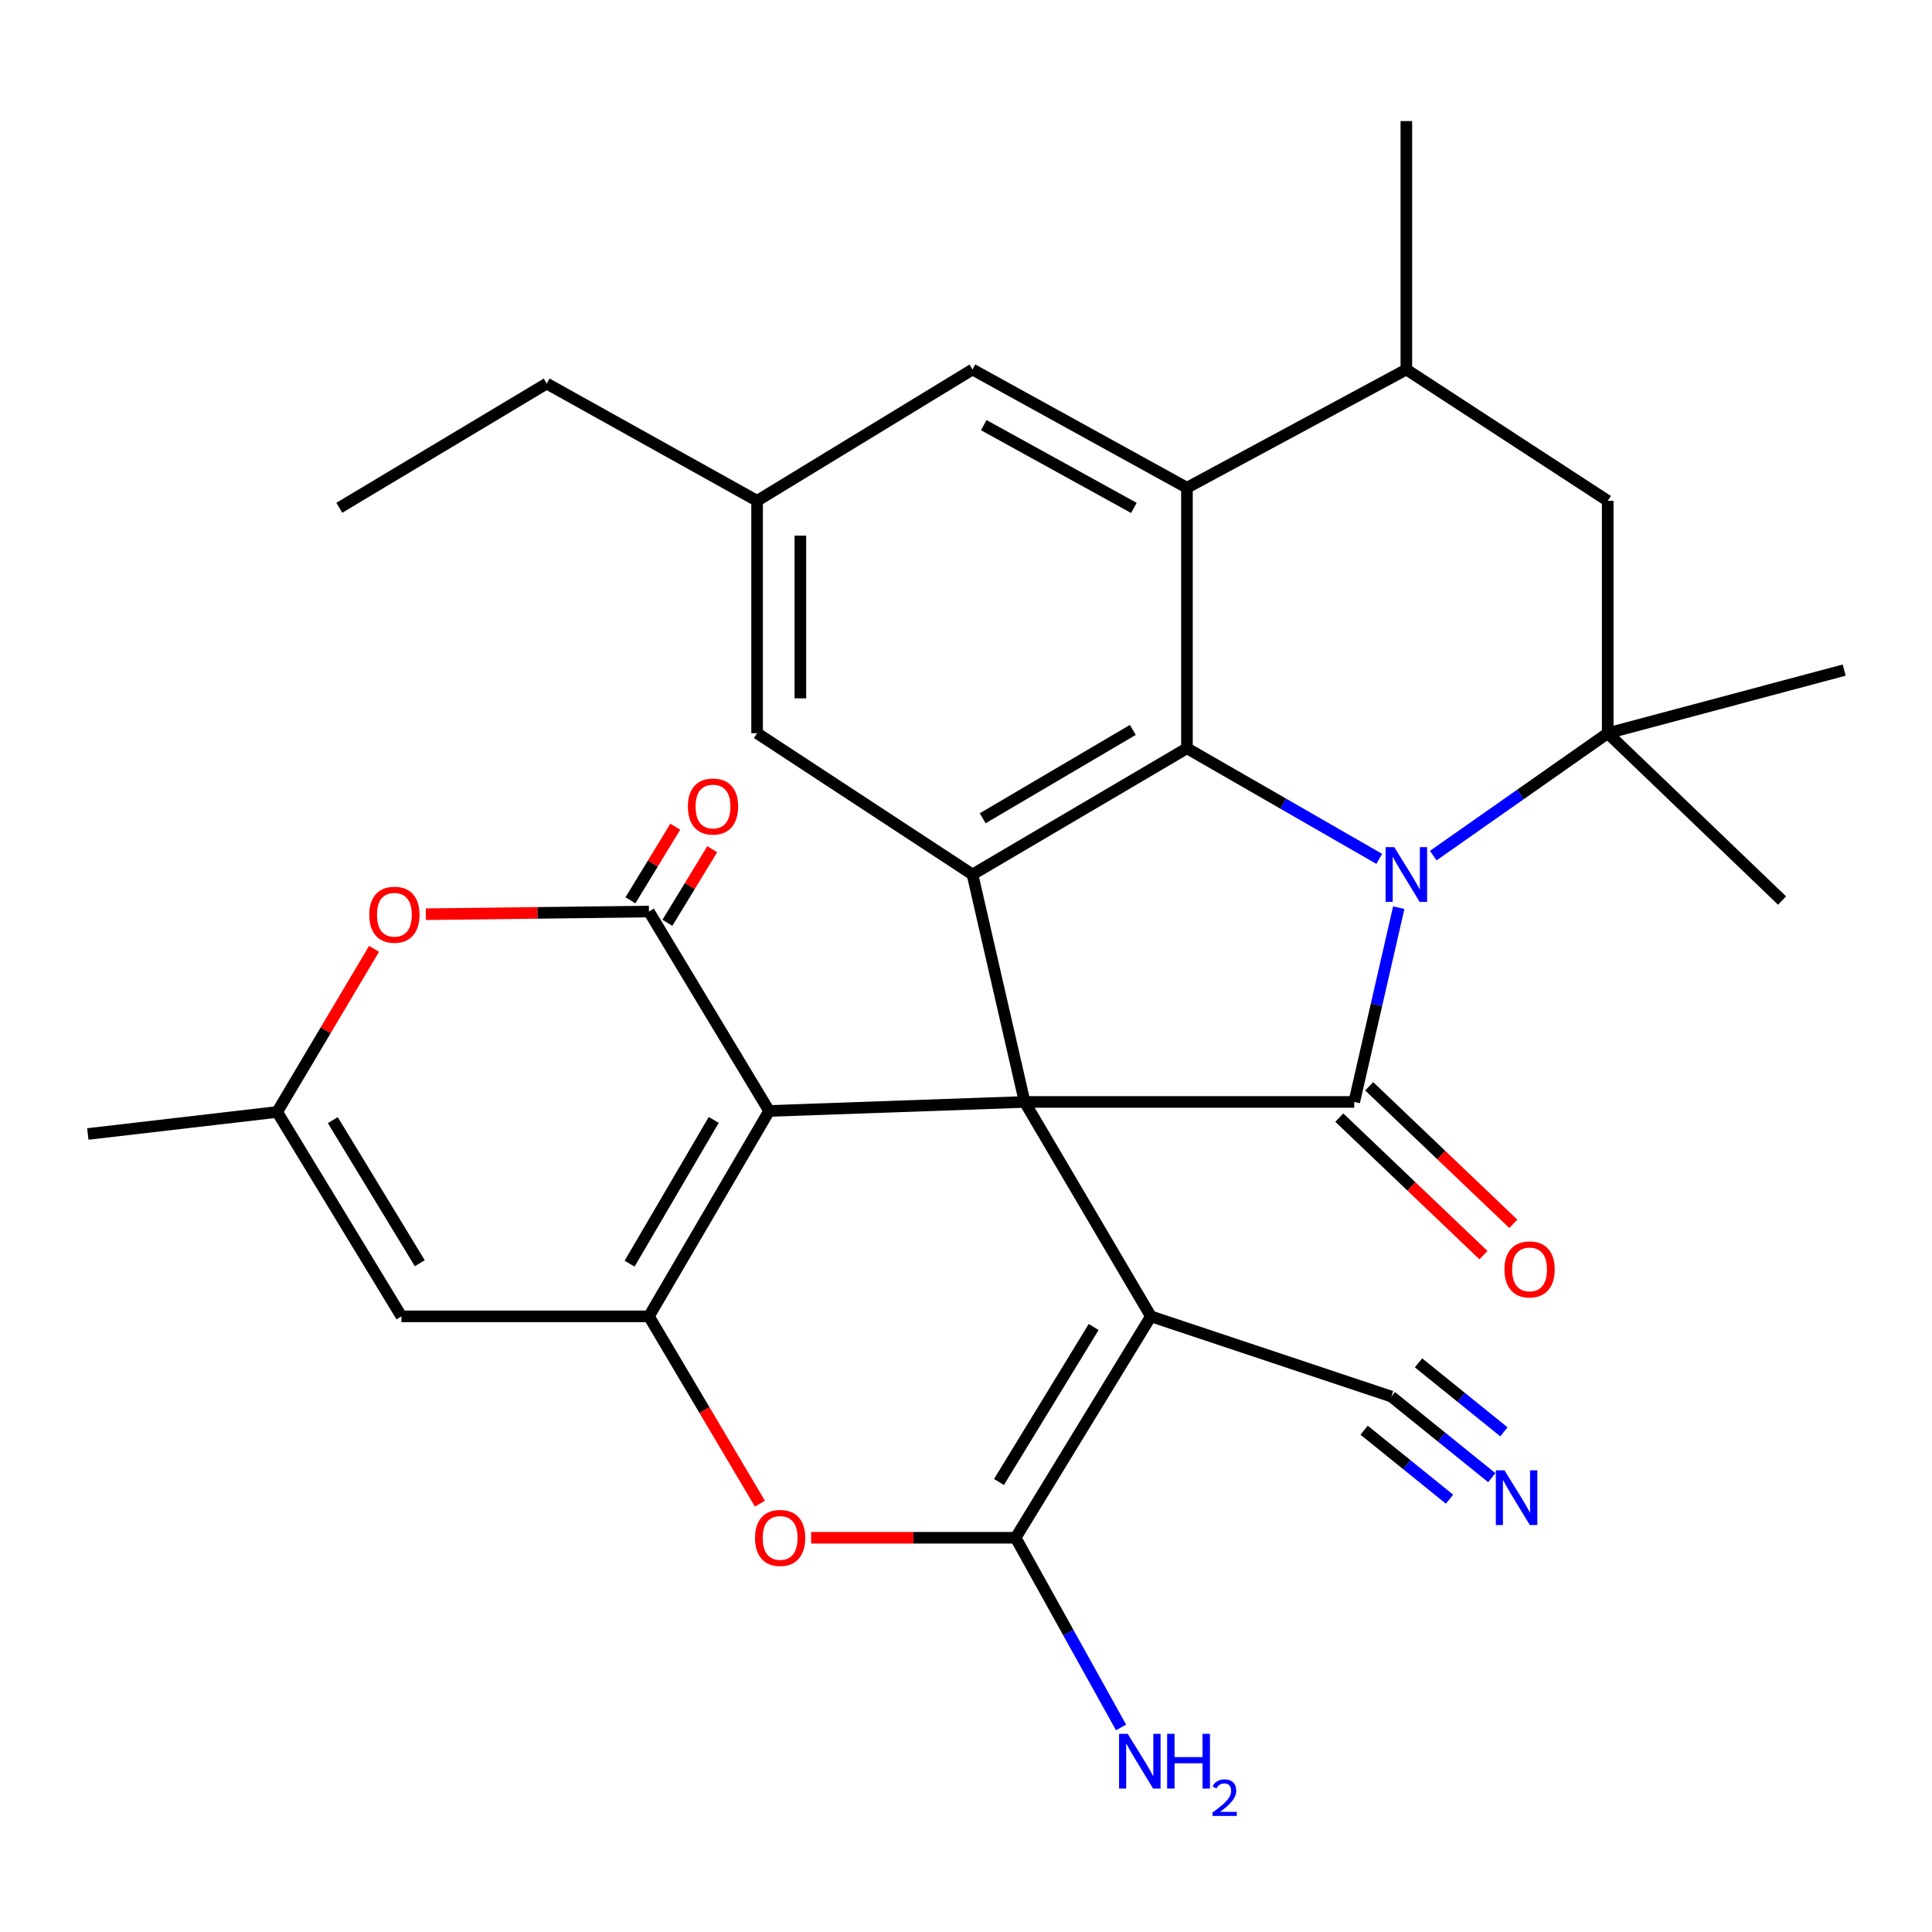 <?xml version='1.0' encoding='iso-8859-1'?>
<svg version='1.1' baseProfile='full'
              xmlns='http://www.w3.org/2000/svg'
                      xmlns:rdkit='http://www.rdkit.org/xml'
                      xmlns:xlink='http://www.w3.org/1999/xlink'
                  xml:space='preserve'
width='1000px' height='1000px' viewBox='0 0 1000 1000'>
<!-- END OF HEADER -->
<rect style='opacity:1.0;fill:#FFFFFF;stroke:none' width='1000' height='1000' x='0' y='0'> </rect>
<path class='bond-1' d='M 530.354,570.362 L 398.097,575.03' style='fill:none;fill-rule:evenodd;stroke:#000000;stroke-width:6px;stroke-linecap:butt;stroke-linejoin:miter;stroke-opacity:1' />
<path class='bond-2' d='M 530.354,570.362 L 700.957,570.362' style='fill:none;fill-rule:evenodd;stroke:#000000;stroke-width:6px;stroke-linecap:butt;stroke-linejoin:miter;stroke-opacity:1' />
<path class='bond-3' d='M 530.354,570.362 L 595.693,681.339' style='fill:none;fill-rule:evenodd;stroke:#000000;stroke-width:6px;stroke-linecap:butt;stroke-linejoin:miter;stroke-opacity:1' />
<path class='bond-7' d='M 530.354,570.362 L 503.36,452.628' style='fill:none;fill-rule:evenodd;stroke:#000000;stroke-width:6px;stroke-linecap:butt;stroke-linejoin:miter;stroke-opacity:1' />
<path class='bond-0' d='M 723.991,469.808 L 712.474,520.085' style='fill:none;fill-rule:evenodd;stroke:#0000FF;stroke-width:6px;stroke-linecap:butt;stroke-linejoin:miter;stroke-opacity:1' />
<path class='bond-0' d='M 712.474,520.085 L 700.957,570.362' style='fill:none;fill-rule:evenodd;stroke:#000000;stroke-width:6px;stroke-linecap:butt;stroke-linejoin:miter;stroke-opacity:1' />
<path class='bond-9' d='M 741.849,442.862 L 787.003,411.186' style='fill:none;fill-rule:evenodd;stroke:#0000FF;stroke-width:6px;stroke-linecap:butt;stroke-linejoin:miter;stroke-opacity:1' />
<path class='bond-9' d='M 787.003,411.186 L 832.157,379.511' style='fill:none;fill-rule:evenodd;stroke:#000000;stroke-width:6px;stroke-linecap:butt;stroke-linejoin:miter;stroke-opacity:1' />
<path class='bond-31' d='M 713.911,444.566 L 664.136,415.934' style='fill:none;fill-rule:evenodd;stroke:#0000FF;stroke-width:6px;stroke-linecap:butt;stroke-linejoin:miter;stroke-opacity:1' />
<path class='bond-31' d='M 664.136,415.934 L 614.361,387.302' style='fill:none;fill-rule:evenodd;stroke:#000000;stroke-width:6px;stroke-linecap:butt;stroke-linejoin:miter;stroke-opacity:1' />
<path class='bond-5' d='M 398.097,575.03 L 335.882,681.339' style='fill:none;fill-rule:evenodd;stroke:#000000;stroke-width:6px;stroke-linecap:butt;stroke-linejoin:miter;stroke-opacity:1' />
<path class='bond-5' d='M 369.43,579.661 L 325.88,654.077' style='fill:none;fill-rule:evenodd;stroke:#000000;stroke-width:6px;stroke-linecap:butt;stroke-linejoin:miter;stroke-opacity:1' />
<path class='bond-6' d='M 398.097,575.03 L 335.882,471.819' style='fill:none;fill-rule:evenodd;stroke:#000000;stroke-width:6px;stroke-linecap:butt;stroke-linejoin:miter;stroke-opacity:1' />
<path class='bond-19' d='M 693.224,578.466 L 730.532,614.065' style='fill:none;fill-rule:evenodd;stroke:#000000;stroke-width:6px;stroke-linecap:butt;stroke-linejoin:miter;stroke-opacity:1' />
<path class='bond-19' d='M 730.532,614.065 L 767.841,649.665' style='fill:none;fill-rule:evenodd;stroke:#FF0000;stroke-width:6px;stroke-linecap:butt;stroke-linejoin:miter;stroke-opacity:1' />
<path class='bond-19' d='M 708.689,562.259 L 745.997,597.858' style='fill:none;fill-rule:evenodd;stroke:#000000;stroke-width:6px;stroke-linecap:butt;stroke-linejoin:miter;stroke-opacity:1' />
<path class='bond-19' d='M 745.997,597.858 L 783.306,633.457' style='fill:none;fill-rule:evenodd;stroke:#FF0000;stroke-width:6px;stroke-linecap:butt;stroke-linejoin:miter;stroke-opacity:1' />
<path class='bond-8' d='M 595.693,681.339 L 525.687,795.949' style='fill:none;fill-rule:evenodd;stroke:#000000;stroke-width:6px;stroke-linecap:butt;stroke-linejoin:miter;stroke-opacity:1' />
<path class='bond-8' d='M 566.075,686.853 L 517.071,767.08' style='fill:none;fill-rule:evenodd;stroke:#000000;stroke-width:6px;stroke-linecap:butt;stroke-linejoin:miter;stroke-opacity:1' />
<path class='bond-14' d='M 595.693,681.339 L 720.148,722.844' style='fill:none;fill-rule:evenodd;stroke:#000000;stroke-width:6px;stroke-linecap:butt;stroke-linejoin:miter;stroke-opacity:1' />
<path class='bond-4' d='M 614.361,387.302 L 503.36,452.628' style='fill:none;fill-rule:evenodd;stroke:#000000;stroke-width:6px;stroke-linecap:butt;stroke-linejoin:miter;stroke-opacity:1' />
<path class='bond-4' d='M 586.349,377.795 L 508.648,423.523' style='fill:none;fill-rule:evenodd;stroke:#000000;stroke-width:6px;stroke-linecap:butt;stroke-linejoin:miter;stroke-opacity:1' />
<path class='bond-10' d='M 614.361,387.302 L 614.361,252.456' style='fill:none;fill-rule:evenodd;stroke:#000000;stroke-width:6px;stroke-linecap:butt;stroke-linejoin:miter;stroke-opacity:1' />
<path class='bond-12' d='M 335.882,681.339 L 207.781,681.339' style='fill:none;fill-rule:evenodd;stroke:#000000;stroke-width:6px;stroke-linecap:butt;stroke-linejoin:miter;stroke-opacity:1' />
<path class='bond-32' d='M 335.882,681.339 L 364.61,729.818' style='fill:none;fill-rule:evenodd;stroke:#000000;stroke-width:6px;stroke-linecap:butt;stroke-linejoin:miter;stroke-opacity:1' />
<path class='bond-32' d='M 364.61,729.818 L 393.337,778.298' style='fill:none;fill-rule:evenodd;stroke:#FF0000;stroke-width:6px;stroke-linecap:butt;stroke-linejoin:miter;stroke-opacity:1' />
<path class='bond-13' d='M 335.882,471.819 L 278.155,472.506' style='fill:none;fill-rule:evenodd;stroke:#000000;stroke-width:6px;stroke-linecap:butt;stroke-linejoin:miter;stroke-opacity:1' />
<path class='bond-13' d='M 278.155,472.506 L 220.428,473.194' style='fill:none;fill-rule:evenodd;stroke:#FF0000;stroke-width:6px;stroke-linecap:butt;stroke-linejoin:miter;stroke-opacity:1' />
<path class='bond-22' d='M 345.448,477.646 L 357.05,458.599' style='fill:none;fill-rule:evenodd;stroke:#000000;stroke-width:6px;stroke-linecap:butt;stroke-linejoin:miter;stroke-opacity:1' />
<path class='bond-22' d='M 357.05,458.599 L 368.653,439.551' style='fill:none;fill-rule:evenodd;stroke:#FF0000;stroke-width:6px;stroke-linecap:butt;stroke-linejoin:miter;stroke-opacity:1' />
<path class='bond-22' d='M 326.316,465.992 L 337.918,446.945' style='fill:none;fill-rule:evenodd;stroke:#000000;stroke-width:6px;stroke-linecap:butt;stroke-linejoin:miter;stroke-opacity:1' />
<path class='bond-22' d='M 337.918,446.945 L 349.521,427.897' style='fill:none;fill-rule:evenodd;stroke:#FF0000;stroke-width:6px;stroke-linecap:butt;stroke-linejoin:miter;stroke-opacity:1' />
<path class='bond-20' d='M 503.36,452.628 L 391.874,379.511' style='fill:none;fill-rule:evenodd;stroke:#000000;stroke-width:6px;stroke-linecap:butt;stroke-linejoin:miter;stroke-opacity:1' />
<path class='bond-11' d='M 525.687,795.949 L 472.766,795.949' style='fill:none;fill-rule:evenodd;stroke:#000000;stroke-width:6px;stroke-linecap:butt;stroke-linejoin:miter;stroke-opacity:1' />
<path class='bond-11' d='M 472.766,795.949 L 419.844,795.949' style='fill:none;fill-rule:evenodd;stroke:#FF0000;stroke-width:6px;stroke-linecap:butt;stroke-linejoin:miter;stroke-opacity:1' />
<path class='bond-23' d='M 525.687,795.949 L 552.973,845.037' style='fill:none;fill-rule:evenodd;stroke:#000000;stroke-width:6px;stroke-linecap:butt;stroke-linejoin:miter;stroke-opacity:1' />
<path class='bond-23' d='M 552.973,845.037 L 580.259,894.124' style='fill:none;fill-rule:evenodd;stroke:#0000FF;stroke-width:6px;stroke-linecap:butt;stroke-linejoin:miter;stroke-opacity:1' />
<path class='bond-17' d='M 832.157,379.511 L 832.157,259.214' style='fill:none;fill-rule:evenodd;stroke:#000000;stroke-width:6px;stroke-linecap:butt;stroke-linejoin:miter;stroke-opacity:1' />
<path class='bond-25' d='M 832.157,379.511 L 954.545,346.842' style='fill:none;fill-rule:evenodd;stroke:#000000;stroke-width:6px;stroke-linecap:butt;stroke-linejoin:miter;stroke-opacity:1' />
<path class='bond-26' d='M 832.157,379.511 L 922.399,466.119' style='fill:none;fill-rule:evenodd;stroke:#000000;stroke-width:6px;stroke-linecap:butt;stroke-linejoin:miter;stroke-opacity:1' />
<path class='bond-16' d='M 614.361,252.456 L 727.926,191.261' style='fill:none;fill-rule:evenodd;stroke:#000000;stroke-width:6px;stroke-linecap:butt;stroke-linejoin:miter;stroke-opacity:1' />
<path class='bond-33' d='M 614.361,252.456 L 503.36,191.261' style='fill:none;fill-rule:evenodd;stroke:#000000;stroke-width:6px;stroke-linecap:butt;stroke-linejoin:miter;stroke-opacity:1' />
<path class='bond-33' d='M 586.896,262.895 L 509.195,220.059' style='fill:none;fill-rule:evenodd;stroke:#000000;stroke-width:6px;stroke-linecap:butt;stroke-linejoin:miter;stroke-opacity:1' />
<path class='bond-35' d='M 207.781,681.339 L 143.463,575.54' style='fill:none;fill-rule:evenodd;stroke:#000000;stroke-width:6px;stroke-linecap:butt;stroke-linejoin:miter;stroke-opacity:1' />
<path class='bond-35' d='M 217.275,653.832 L 172.252,579.773' style='fill:none;fill-rule:evenodd;stroke:#000000;stroke-width:6px;stroke-linecap:butt;stroke-linejoin:miter;stroke-opacity:1' />
<path class='bond-15' d='M 193.604,491.118 L 168.533,533.329' style='fill:none;fill-rule:evenodd;stroke:#FF0000;stroke-width:6px;stroke-linecap:butt;stroke-linejoin:miter;stroke-opacity:1' />
<path class='bond-15' d='M 168.533,533.329 L 143.463,575.54' style='fill:none;fill-rule:evenodd;stroke:#000000;stroke-width:6px;stroke-linecap:butt;stroke-linejoin:miter;stroke-opacity:1' />
<path class='bond-18' d='M 720.148,722.844 L 746.15,743.845' style='fill:none;fill-rule:evenodd;stroke:#000000;stroke-width:6px;stroke-linecap:butt;stroke-linejoin:miter;stroke-opacity:1' />
<path class='bond-18' d='M 746.15,743.845 L 772.153,764.846' style='fill:none;fill-rule:evenodd;stroke:#0000FF;stroke-width:6px;stroke-linecap:butt;stroke-linejoin:miter;stroke-opacity:1' />
<path class='bond-18' d='M 706.072,740.272 L 728.175,758.123' style='fill:none;fill-rule:evenodd;stroke:#000000;stroke-width:6px;stroke-linecap:butt;stroke-linejoin:miter;stroke-opacity:1' />
<path class='bond-18' d='M 728.175,758.123 L 750.277,775.973' style='fill:none;fill-rule:evenodd;stroke:#0000FF;stroke-width:6px;stroke-linecap:butt;stroke-linejoin:miter;stroke-opacity:1' />
<path class='bond-18' d='M 734.223,705.417 L 756.325,723.267' style='fill:none;fill-rule:evenodd;stroke:#000000;stroke-width:6px;stroke-linecap:butt;stroke-linejoin:miter;stroke-opacity:1' />
<path class='bond-18' d='M 756.325,723.267 L 778.427,741.118' style='fill:none;fill-rule:evenodd;stroke:#0000FF;stroke-width:6px;stroke-linecap:butt;stroke-linejoin:miter;stroke-opacity:1' />
<path class='bond-27' d='M 143.463,575.54 L 45.455,586.952' style='fill:none;fill-rule:evenodd;stroke:#000000;stroke-width:6px;stroke-linecap:butt;stroke-linejoin:miter;stroke-opacity:1' />
<path class='bond-28' d='M 727.926,191.261 L 727.926,62.663' style='fill:none;fill-rule:evenodd;stroke:#000000;stroke-width:6px;stroke-linecap:butt;stroke-linejoin:miter;stroke-opacity:1' />
<path class='bond-34' d='M 727.926,191.261 L 832.157,259.214' style='fill:none;fill-rule:evenodd;stroke:#000000;stroke-width:6px;stroke-linecap:butt;stroke-linejoin:miter;stroke-opacity:1' />
<path class='bond-24' d='M 391.874,379.511 L 391.874,259.214' style='fill:none;fill-rule:evenodd;stroke:#000000;stroke-width:6px;stroke-linecap:butt;stroke-linejoin:miter;stroke-opacity:1' />
<path class='bond-24' d='M 414.276,361.467 L 414.276,277.258' style='fill:none;fill-rule:evenodd;stroke:#000000;stroke-width:6px;stroke-linecap:butt;stroke-linejoin:miter;stroke-opacity:1' />
<path class='bond-21' d='M 503.36,191.261 L 391.874,259.214' style='fill:none;fill-rule:evenodd;stroke:#000000;stroke-width:6px;stroke-linecap:butt;stroke-linejoin:miter;stroke-opacity:1' />
<path class='bond-29' d='M 391.874,259.214 L 282.976,198.53' style='fill:none;fill-rule:evenodd;stroke:#000000;stroke-width:6px;stroke-linecap:butt;stroke-linejoin:miter;stroke-opacity:1' />
<path class='bond-30' d='M 282.976,198.53 L 175.622,262.835' style='fill:none;fill-rule:evenodd;stroke:#000000;stroke-width:6px;stroke-linecap:butt;stroke-linejoin:miter;stroke-opacity:1' />
<path  class='atom-1' d='M 721.666 438.468
L 730.946 453.468
Q 731.866 454.948, 733.346 457.628
Q 734.826 460.308, 734.906 460.468
L 734.906 438.468
L 738.666 438.468
L 738.666 466.788
L 734.786 466.788
L 724.826 450.388
Q 723.666 448.468, 722.426 446.268
Q 721.226 444.068, 720.866 443.388
L 720.866 466.788
L 717.186 466.788
L 717.186 438.468
L 721.666 438.468
' fill='#0000FF'/>
<path  class='atom-12' d='M 390.797 796.029
Q 390.797 789.229, 394.157 785.429
Q 397.517 781.629, 403.797 781.629
Q 410.077 781.629, 413.437 785.429
Q 416.797 789.229, 416.797 796.029
Q 416.797 802.909, 413.397 806.829
Q 409.997 810.709, 403.797 810.709
Q 397.557 810.709, 394.157 806.829
Q 390.797 802.949, 390.797 796.029
M 403.797 807.509
Q 408.117 807.509, 410.437 804.629
Q 412.797 801.709, 412.797 796.029
Q 412.797 790.469, 410.437 787.669
Q 408.117 784.829, 403.797 784.829
Q 399.477 784.829, 397.117 787.629
Q 394.797 790.429, 394.797 796.029
Q 394.797 801.749, 397.117 804.629
Q 399.477 807.509, 403.797 807.509
' fill='#FF0000'/>
<path  class='atom-14' d='M 191.134 473.467
Q 191.134 466.667, 194.494 462.867
Q 197.854 459.067, 204.134 459.067
Q 210.414 459.067, 213.774 462.867
Q 217.134 466.667, 217.134 473.467
Q 217.134 480.347, 213.734 484.267
Q 210.334 488.147, 204.134 488.147
Q 197.894 488.147, 194.494 484.267
Q 191.134 480.387, 191.134 473.467
M 204.134 484.947
Q 208.454 484.947, 210.774 482.067
Q 213.134 479.147, 213.134 473.467
Q 213.134 467.907, 210.774 465.107
Q 208.454 462.267, 204.134 462.267
Q 199.814 462.267, 197.454 465.067
Q 195.134 467.867, 195.134 473.467
Q 195.134 479.187, 197.454 482.067
Q 199.814 484.947, 204.134 484.947
' fill='#FF0000'/>
<path  class='atom-19' d='M 778.716 761.042
L 787.996 776.042
Q 788.916 777.522, 790.396 780.202
Q 791.876 782.882, 791.956 783.042
L 791.956 761.042
L 795.716 761.042
L 795.716 789.362
L 791.836 789.362
L 781.876 772.962
Q 780.716 771.042, 779.476 768.842
Q 778.276 766.642, 777.916 765.962
L 777.916 789.362
L 774.236 789.362
L 774.236 761.042
L 778.716 761.042
' fill='#0000FF'/>
<path  class='atom-20' d='M 778.709 657.038
Q 778.709 650.238, 782.069 646.438
Q 785.429 642.638, 791.709 642.638
Q 797.989 642.638, 801.349 646.438
Q 804.709 650.238, 804.709 657.038
Q 804.709 663.918, 801.309 667.838
Q 797.909 671.718, 791.709 671.718
Q 785.469 671.718, 782.069 667.838
Q 778.709 663.958, 778.709 657.038
M 791.709 668.518
Q 796.029 668.518, 798.349 665.638
Q 800.709 662.718, 800.709 657.038
Q 800.709 651.478, 798.349 648.678
Q 796.029 645.838, 791.709 645.838
Q 787.389 645.838, 785.029 648.638
Q 782.709 651.438, 782.709 657.038
Q 782.709 662.758, 785.029 665.638
Q 787.389 668.518, 791.709 668.518
' fill='#FF0000'/>
<path  class='atom-23' d='M 356.049 417.45
Q 356.049 410.65, 359.409 406.85
Q 362.769 403.05, 369.049 403.05
Q 375.329 403.05, 378.689 406.85
Q 382.049 410.65, 382.049 417.45
Q 382.049 424.33, 378.649 428.25
Q 375.249 432.13, 369.049 432.13
Q 362.809 432.13, 359.409 428.25
Q 356.049 424.37, 356.049 417.45
M 369.049 428.93
Q 373.369 428.93, 375.689 426.05
Q 378.049 423.13, 378.049 417.45
Q 378.049 411.89, 375.689 409.09
Q 373.369 406.25, 369.049 406.25
Q 364.729 406.25, 362.369 409.05
Q 360.049 411.85, 360.049 417.45
Q 360.049 423.17, 362.369 426.05
Q 364.729 428.93, 369.049 428.93
' fill='#FF0000'/>
<path  class='atom-24' d='M 583.708 897.432
L 592.988 912.432
Q 593.908 913.912, 595.388 916.592
Q 596.868 919.272, 596.948 919.432
L 596.948 897.432
L 600.708 897.432
L 600.708 925.752
L 596.828 925.752
L 586.868 909.352
Q 585.708 907.432, 584.468 905.232
Q 583.268 903.032, 582.908 902.352
L 582.908 925.752
L 579.228 925.752
L 579.228 897.432
L 583.708 897.432
' fill='#0000FF'/>
<path  class='atom-24' d='M 604.108 897.432
L 607.948 897.432
L 607.948 909.472
L 622.428 909.472
L 622.428 897.432
L 626.268 897.432
L 626.268 925.752
L 622.428 925.752
L 622.428 912.672
L 607.948 912.672
L 607.948 925.752
L 604.108 925.752
L 604.108 897.432
' fill='#0000FF'/>
<path  class='atom-24' d='M 627.641 924.758
Q 628.327 922.99, 629.964 922.013
Q 631.601 921.01, 633.871 921.01
Q 636.696 921.01, 638.28 922.541
Q 639.864 924.072, 639.864 926.791
Q 639.864 929.563, 637.805 932.15
Q 635.772 934.738, 631.548 937.8
L 640.181 937.8
L 640.181 939.912
L 627.588 939.912
L 627.588 938.143
Q 631.073 935.662, 633.132 933.814
Q 635.218 931.966, 636.221 930.302
Q 637.224 928.639, 637.224 926.923
Q 637.224 925.128, 636.327 924.125
Q 635.429 923.122, 633.871 923.122
Q 632.367 923.122, 631.363 923.729
Q 630.36 924.336, 629.647 925.682
L 627.641 924.758
' fill='#0000FF'/>
</svg>
